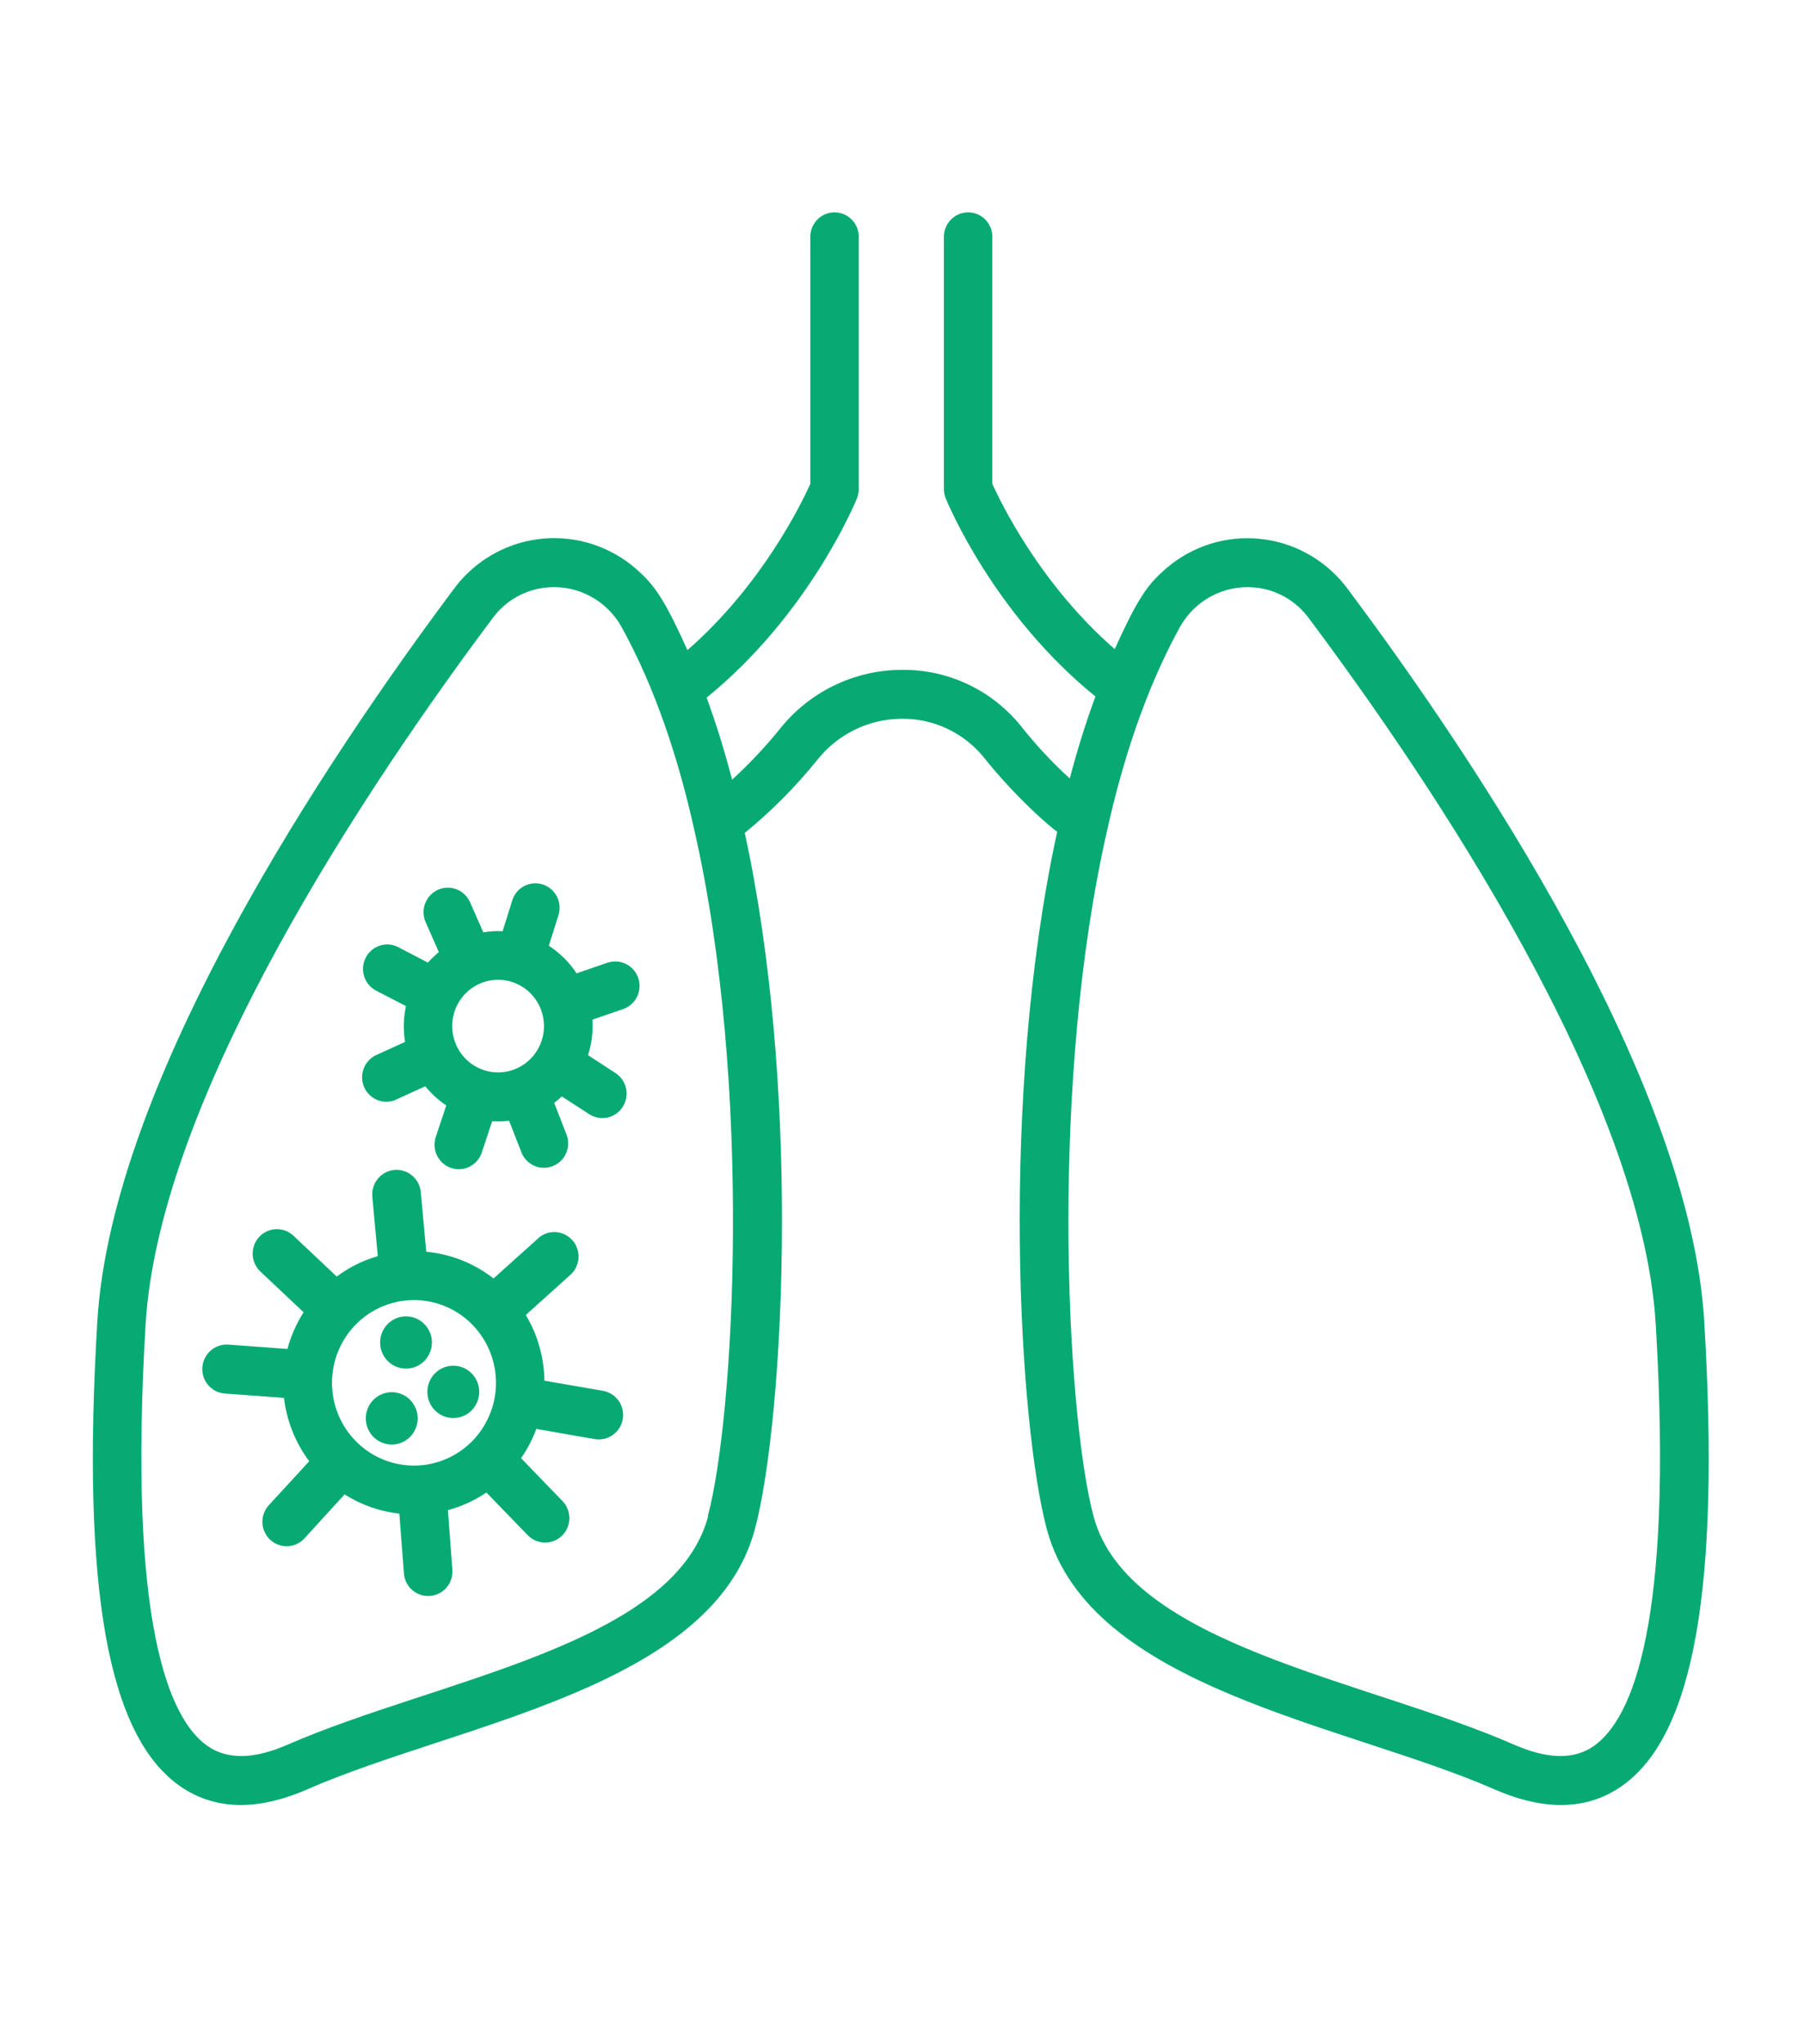 <?xml version="1.0" encoding="UTF-8"?> <svg xmlns="http://www.w3.org/2000/svg" width="68" height="77" viewBox="0 0 68 77" fill="none"><path d="M64.24 49.785C63.694 40.674 55.576 28.575 50.795 22.18C50.423 21.679 49.956 21.257 49.422 20.938C48.888 20.62 48.296 20.41 47.682 20.323C47.067 20.235 46.441 20.27 45.84 20.426C45.239 20.583 44.675 20.857 44.179 21.234C44.038 21.341 43.904 21.456 43.776 21.578C43.211 22.092 42.816 22.688 42.018 24.454C39.218 22.017 37.73 18.95 37.406 18.231V8.922C37.406 8.677 37.31 8.443 37.139 8.27C36.967 8.097 36.735 8 36.493 8C36.25 8 36.018 8.097 35.847 8.27C35.675 8.443 35.579 8.677 35.579 8.922V18.421C35.579 18.541 35.602 18.659 35.646 18.77C35.719 18.947 37.446 23.126 41.291 26.238C40.934 27.208 40.621 28.201 40.324 29.328C39.657 28.72 39.04 28.058 38.48 27.348C37.937 26.677 37.25 26.138 36.471 25.773C35.693 25.407 34.842 25.224 33.983 25.236H33.954C33.076 25.243 32.21 25.447 31.42 25.834C30.629 26.221 29.935 26.78 29.386 27.473C28.837 28.15 28.238 28.785 27.596 29.373C27.274 28.144 26.974 27.213 26.636 26.282C30.495 23.146 32.228 18.954 32.304 18.77C32.348 18.659 32.371 18.541 32.371 18.421V8.922C32.371 8.677 32.274 8.443 32.103 8.27C31.932 8.097 31.699 8 31.457 8C31.215 8 30.982 8.097 30.811 8.27C30.64 8.443 30.544 8.677 30.544 8.922V18.228C30.221 18.951 28.736 22.023 25.912 24.493C25.117 22.722 24.707 22.097 24.134 21.575C23.683 21.144 23.152 20.808 22.572 20.585C21.992 20.362 21.374 20.256 20.753 20.274C20.133 20.293 19.522 20.434 18.955 20.691C18.389 20.948 17.878 21.315 17.453 21.771C17.331 21.9 17.218 22.037 17.113 22.18C12.332 28.575 4.215 40.672 3.668 49.785C3.071 59.81 4.055 65.363 6.767 67.276C8.236 68.312 9.949 68.124 11.582 67.41C17.215 64.939 26.839 63.622 28.454 57.612C29.006 55.559 29.476 51.161 29.476 45.981C29.476 41.358 29.102 36.117 28.074 31.378C29.072 30.562 29.985 29.645 30.798 28.64C31.175 28.159 31.655 27.77 32.201 27.5C32.747 27.23 33.346 27.086 33.954 27.079H34.017C34.597 27.076 35.171 27.202 35.698 27.449C36.224 27.695 36.69 28.057 37.062 28.506C38.268 30.025 39.602 31.176 39.85 31.331C37.659 41.391 38.414 53.722 39.46 57.614C41.079 63.622 50.689 64.94 56.333 67.41C57.964 68.124 59.683 68.313 61.146 67.276C63.854 65.363 64.837 59.81 64.24 49.785ZM26.691 57.13C25.386 61.987 16.453 63.274 10.855 65.721C9.565 66.284 8.571 66.3 7.81 65.767C6.378 64.756 4.815 61.183 5.488 49.897C6.005 41.267 13.905 29.52 18.568 23.289C18.812 22.956 19.125 22.68 19.484 22.48C19.843 22.28 20.241 22.16 20.651 22.128C21.207 22.082 21.765 22.199 22.258 22.465C22.751 22.73 23.158 23.132 23.431 23.623C24.71 25.937 25.584 28.634 26.16 31.219C28.39 40.931 27.675 53.421 26.68 57.119L26.691 57.13ZM60.094 65.767C59.34 66.3 58.346 66.284 57.058 65.721C51.45 63.263 42.524 61.985 41.222 57.13C40.71 55.227 40.273 50.994 40.273 46.011C40.273 41.305 40.663 35.931 41.749 31.211C42.323 28.634 43.197 25.94 44.476 23.622C44.75 23.131 45.157 22.729 45.65 22.465C46.143 22.2 46.701 22.083 47.258 22.128C47.666 22.16 48.062 22.281 48.42 22.481C48.778 22.681 49.09 22.956 49.333 23.287C53.996 29.52 61.894 41.268 62.412 49.896C63.085 61.183 61.521 64.756 60.09 65.767H60.094Z" fill="#06AA72"></path><path d="M22.723 52.396L20.521 52.014C20.508 51.141 20.267 50.287 19.82 49.539L21.485 48.04C21.576 47.962 21.652 47.866 21.706 47.759C21.761 47.651 21.795 47.534 21.805 47.413C21.815 47.292 21.801 47.171 21.764 47.056C21.728 46.94 21.669 46.833 21.591 46.741C21.514 46.649 21.419 46.572 21.312 46.517C21.205 46.462 21.089 46.428 20.969 46.418C20.849 46.408 20.729 46.422 20.615 46.459C20.5 46.496 20.395 46.555 20.303 46.633L20.27 46.666L18.604 48.163C17.87 47.591 16.99 47.242 16.067 47.157L15.861 44.912C15.85 44.791 15.816 44.673 15.759 44.566C15.703 44.458 15.627 44.363 15.534 44.285C15.441 44.207 15.334 44.149 15.219 44.113C15.104 44.077 14.983 44.064 14.863 44.075C14.743 44.087 14.627 44.121 14.52 44.178C14.413 44.235 14.319 44.312 14.242 44.406C14.086 44.594 14.012 44.838 14.034 45.082L14.24 47.323C13.682 47.483 13.158 47.743 12.693 48.091L11.063 46.555C10.886 46.388 10.651 46.298 10.409 46.306C10.166 46.314 9.937 46.419 9.771 46.597C9.606 46.776 9.517 47.013 9.525 47.258C9.533 47.502 9.636 47.733 9.813 47.901L11.444 49.437C11.172 49.863 10.966 50.329 10.835 50.819L8.607 50.656C8.487 50.647 8.367 50.662 8.253 50.701C8.138 50.739 8.033 50.799 7.942 50.879C7.758 51.039 7.645 51.266 7.627 51.511C7.61 51.755 7.689 51.997 7.848 52.182C8.007 52.367 8.232 52.481 8.475 52.499L10.704 52.662C10.807 53.528 11.135 54.352 11.656 55.049L10.133 56.705C9.969 56.884 9.882 57.122 9.891 57.367C9.901 57.611 10.007 57.841 10.185 58.007C10.363 58.173 10.599 58.261 10.841 58.251C11.083 58.241 11.312 58.135 11.476 57.955L12.989 56.299C13.614 56.695 14.319 56.943 15.053 57.023L15.225 59.273C15.243 59.517 15.357 59.744 15.541 59.904C15.726 60.063 15.965 60.143 16.208 60.124C16.45 60.106 16.675 59.991 16.834 59.805C16.992 59.619 17.07 59.377 17.052 59.133L16.883 56.892C17.399 56.752 17.89 56.528 18.334 56.228L19.895 57.837C20.064 58.011 20.296 58.111 20.538 58.114C20.78 58.117 21.014 58.022 21.187 57.851C21.36 57.68 21.459 57.447 21.462 57.203C21.464 56.958 21.371 56.723 21.201 56.548L19.641 54.934C19.878 54.592 20.072 54.222 20.216 53.831C22.5 54.23 22.442 54.227 22.57 54.227C22.8 54.228 23.022 54.142 23.191 53.985C23.36 53.829 23.465 53.614 23.484 53.383C23.503 53.152 23.436 52.922 23.295 52.739C23.153 52.556 22.949 52.434 22.723 52.396ZM17.861 54.227C17.443 54.677 16.902 54.992 16.306 55.132C15.711 55.272 15.088 55.23 14.516 55.013C13.944 54.796 13.448 54.412 13.092 53.911C12.736 53.41 12.536 52.813 12.516 52.197C12.496 51.581 12.657 50.972 12.98 50.449C13.303 49.925 13.772 49.51 14.329 49.255C14.886 49.001 15.505 48.918 16.108 49.019C16.711 49.119 17.271 49.398 17.718 49.819C18.316 50.385 18.667 51.166 18.694 51.993C18.721 52.82 18.421 53.623 17.861 54.227Z" fill="#06AA72"></path><path d="M16.017 51.247C15.886 51.39 15.715 51.489 15.527 51.534C15.339 51.578 15.143 51.566 14.962 51.497C14.781 51.429 14.624 51.308 14.512 51.15C14.399 50.992 14.335 50.804 14.329 50.609C14.322 50.414 14.373 50.222 14.475 50.057C14.576 49.891 14.724 49.76 14.9 49.679C15.076 49.599 15.271 49.572 15.462 49.604C15.652 49.635 15.829 49.723 15.97 49.856C16.064 49.944 16.14 50.05 16.193 50.168C16.246 50.285 16.275 50.413 16.28 50.542C16.284 50.671 16.263 50.8 16.218 50.921C16.173 51.042 16.105 51.153 16.017 51.247Z" fill="#06AA72"></path><path d="M15.481 54.107C15.349 54.25 15.178 54.35 14.989 54.394C14.801 54.438 14.604 54.425 14.423 54.357C14.242 54.288 14.085 54.167 13.972 54.009C13.86 53.85 13.796 53.661 13.79 53.466C13.783 53.272 13.834 53.079 13.936 52.913C14.038 52.748 14.187 52.616 14.363 52.536C14.539 52.455 14.735 52.429 14.926 52.461C15.117 52.493 15.294 52.581 15.435 52.714C15.529 52.803 15.604 52.909 15.658 53.027C15.71 53.145 15.74 53.272 15.744 53.401C15.748 53.531 15.727 53.66 15.682 53.781C15.637 53.902 15.569 54.013 15.481 54.107Z" fill="#06AA72"></path><path d="M17.799 53.111C17.667 53.253 17.496 53.352 17.308 53.396C17.119 53.44 16.922 53.427 16.742 53.358C16.561 53.289 16.404 53.168 16.292 53.009C16.179 52.85 16.116 52.662 16.11 52.467C16.104 52.272 16.155 52.08 16.257 51.914C16.359 51.749 16.508 51.617 16.684 51.537C16.86 51.457 17.056 51.431 17.247 51.463C17.437 51.494 17.614 51.583 17.755 51.716C17.944 51.895 18.055 52.142 18.063 52.404C18.072 52.665 17.977 52.919 17.799 53.111Z" fill="#06AA72"></path><path d="M22.896 36.269L21.733 36.668C21.46 36.252 21.104 35.899 20.688 35.63L21.058 34.453C21.124 34.223 21.098 33.975 20.986 33.763C20.874 33.552 20.684 33.392 20.458 33.32C20.231 33.247 19.985 33.266 19.772 33.373C19.559 33.481 19.396 33.668 19.318 33.894L18.946 35.082C18.702 35.069 18.458 35.083 18.217 35.123L17.719 33.991C17.62 33.767 17.438 33.592 17.211 33.503C16.985 33.415 16.733 33.421 16.511 33.52C16.288 33.62 16.114 33.804 16.027 34.032C15.939 34.261 15.945 34.515 16.044 34.739L16.542 35.871C16.394 35.991 16.255 36.122 16.128 36.264L15.04 35.696C14.934 35.636 14.817 35.599 14.696 35.585C14.575 35.572 14.452 35.583 14.335 35.618C14.219 35.654 14.11 35.712 14.016 35.79C13.922 35.868 13.845 35.964 13.788 36.073C13.731 36.182 13.697 36.301 13.686 36.423C13.676 36.545 13.69 36.669 13.727 36.786C13.765 36.903 13.825 37.011 13.905 37.104C13.984 37.197 14.082 37.273 14.191 37.327L14.207 37.336L15.302 37.902C15.206 38.345 15.195 38.803 15.269 39.25L14.159 39.757C13.948 39.861 13.786 40.044 13.705 40.266C13.624 40.488 13.63 40.733 13.724 40.95C13.817 41.167 13.989 41.34 14.205 41.432C14.421 41.525 14.664 41.53 14.884 41.447L14.912 41.433L16.03 40.923C16.257 41.202 16.524 41.445 16.822 41.645L16.431 42.818C16.391 42.932 16.373 43.053 16.38 43.175C16.386 43.295 16.416 43.414 16.468 43.523C16.573 43.744 16.76 43.914 16.989 43.995C17.102 44.036 17.222 44.053 17.342 44.047C17.462 44.04 17.579 44.01 17.688 43.958C17.907 43.852 18.075 43.663 18.156 43.432C18.158 43.425 18.16 43.417 18.163 43.41L18.553 42.238C18.765 42.252 18.979 42.247 19.19 42.222L19.639 43.373C19.679 43.489 19.741 43.597 19.823 43.689C19.904 43.781 20.004 43.855 20.114 43.907C20.225 43.96 20.345 43.989 20.467 43.994C20.59 43.999 20.712 43.979 20.826 43.935C20.94 43.892 21.045 43.825 21.134 43.74C21.222 43.655 21.293 43.553 21.341 43.44C21.39 43.327 21.416 43.205 21.417 43.081C21.418 42.958 21.394 42.835 21.347 42.721L21.338 42.698L20.889 41.546C20.99 41.472 21.086 41.392 21.178 41.307L22.212 41.975C22.416 42.107 22.664 42.152 22.901 42.1C23.018 42.074 23.129 42.025 23.227 41.956C23.326 41.887 23.41 41.799 23.475 41.697C23.539 41.595 23.584 41.481 23.605 41.362C23.626 41.243 23.624 41.121 23.598 41.003C23.573 40.885 23.524 40.773 23.456 40.673C23.387 40.574 23.3 40.489 23.199 40.424L22.165 39.752C22.304 39.321 22.36 38.866 22.329 38.413L23.491 38.014C23.718 37.935 23.904 37.77 24.011 37.553C24.118 37.337 24.136 37.087 24.062 36.858C23.988 36.628 23.827 36.437 23.615 36.325C23.403 36.214 23.155 36.191 22.926 36.261L22.904 36.269H22.896ZM20.356 37.948C20.495 38.263 20.538 38.613 20.48 38.953C20.421 39.293 20.265 39.608 20.029 39.858C19.793 40.108 19.489 40.282 19.155 40.358C18.822 40.434 18.473 40.408 18.154 40.284C17.835 40.16 17.559 39.944 17.362 39.662C17.165 39.38 17.055 39.045 17.046 38.7C17.037 38.355 17.13 38.016 17.313 37.724C17.495 37.432 17.759 37.202 18.072 37.062C18.491 36.874 18.968 36.862 19.396 37.028C19.824 37.194 20.169 37.525 20.356 37.948Z" fill="#06AA72"></path></svg> 